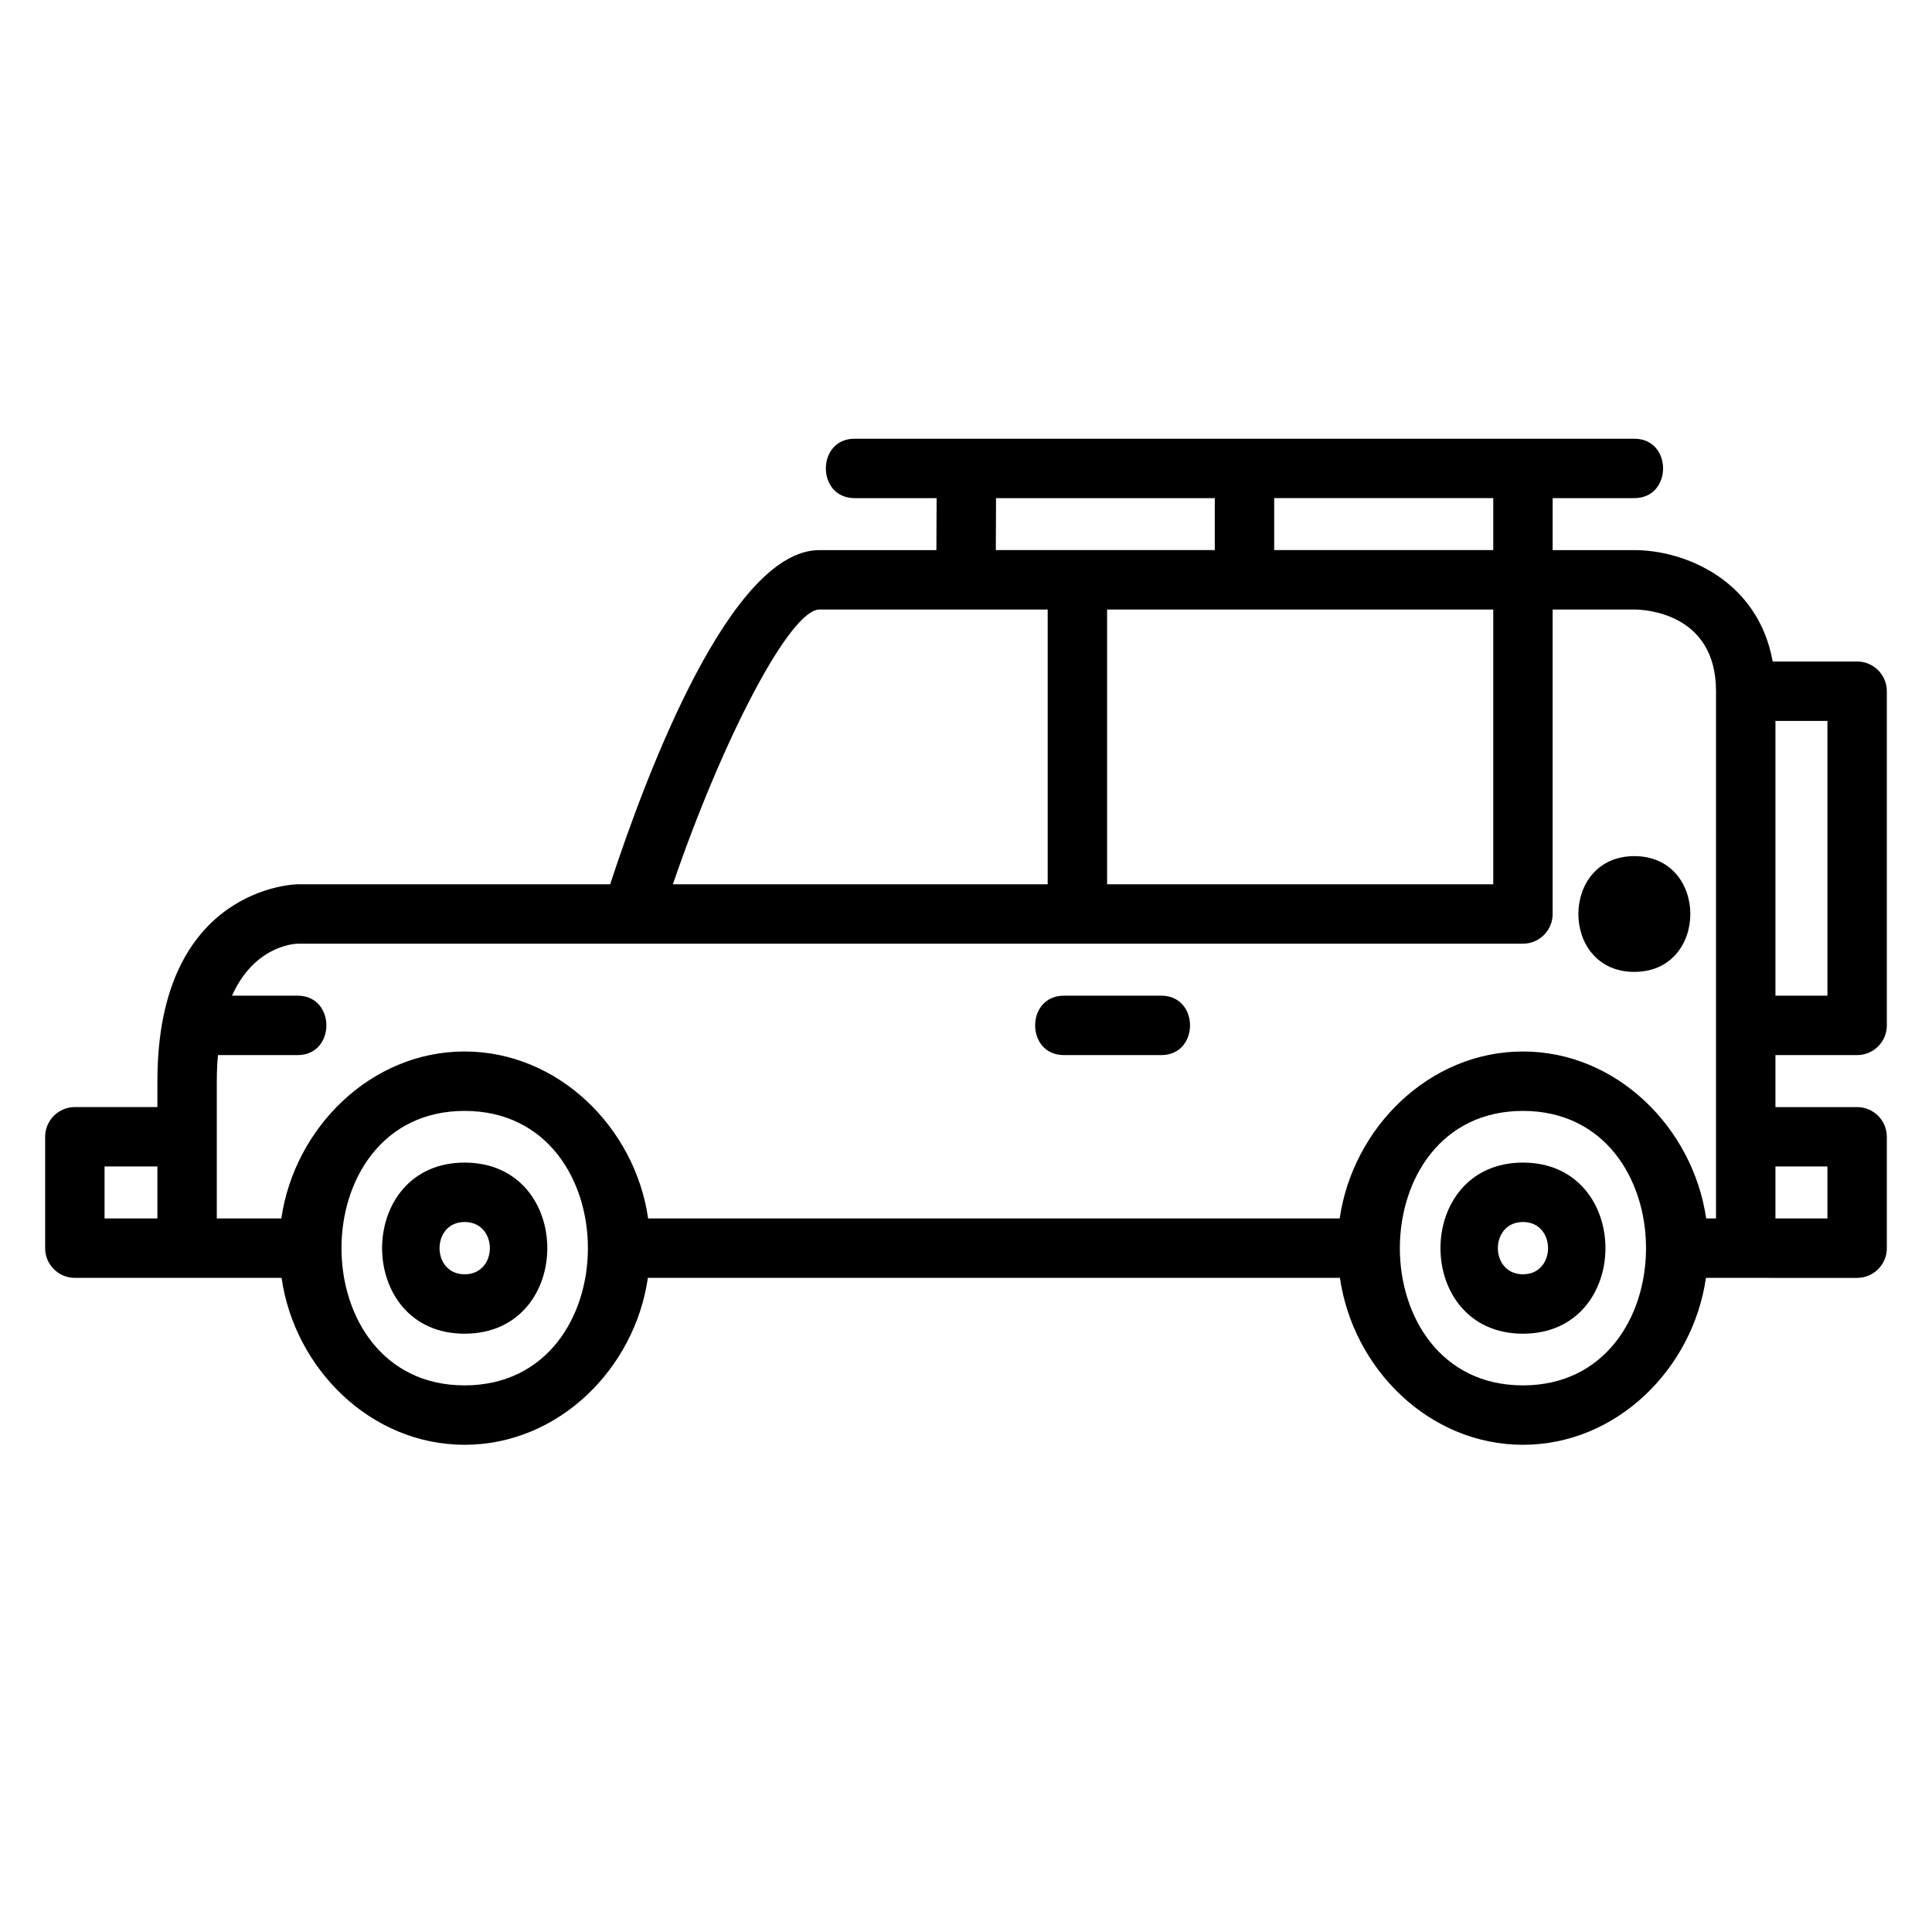 <?xml version="1.0" encoding="UTF-8"?>
<!-- Uploaded to: SVG Repo, www.svgrepo.com, Generator: SVG Repo Mixer Tools -->
<svg fill="#000000" width="800px" height="800px" version="1.1" viewBox="144 144 512 512" xmlns="http://www.w3.org/2000/svg">
 <g>
  <path d="m577.12 401.56c19.781 0 19.781-30.676 0-30.676-19.781-0.004-19.781 30.676 0 30.676z"/>
  <path d="m636.16 423.61c4.344 0 7.871-3.527 7.871-7.871v-88.559c0-4.344-3.527-7.871-7.871-7.871h-22.379c-3.844-21.461-23.176-29.523-36.664-29.523h-21.648v-13.777h21.648c10.156 0 10.156-15.742 0-15.742h-206.64c-10.156 0-10.156 15.742 0 15.742h21.734l-0.055 13.777h-31c-23.363 0-45.469 58.086-55.457 88.559l-82.82 0.004c-0.371 0-37.164 0.598-37.164 52.105v6.934h-21.879c-4.344 0-7.871 3.527-7.871 7.871v29.52c0 4.344 3.527 7.871 7.871 7.871h54.781c3.457 24.043 23.609 44.234 48.5 44.234 24.906 0 45.105-20.168 48.578-44.234h183.4c3.457 24.043 23.609 44.234 48.5 44.234s45.043-20.191 48.5-44.234h10.539l29.523 0.004c4.344 0 7.871-3.527 7.871-7.871v-29.52c0-4.344-3.527-7.871-7.871-7.871h-21.648v-13.781zm-7.871-15.742h-13.777v-72.816h13.777zm-190.9-102.34h102.34v72.816h-102.34zm102.34-15.746h-58.055v-13.777h58.055zm-131.77-13.773h57.969v13.773h-58.023zm-46.801 29.52h38.809 0.031 21.648v72.816h-99.328c13.461-39.25 31.137-72.816 38.84-72.816zm-189.45 147.6h14.004v13.777h-14.004zm29.746-7.871v-14.809c0-2.457 0.117-4.707 0.301-6.84h21.121c10.156 0 10.156-15.742 0-15.742h-17.391c5.777-12.855 15.91-13.73 17.391-13.777h324.72c4.344 0 7.871-3.527 7.871-7.871v-80.688h21.648c2.211 0 21.648 0.605 21.648 21.648l-0.004 88.559v51.168h-2.606c-3.481-23.984-23.672-44.25-48.562-44.25s-45.09 20.262-48.562 44.25h-183.27c-3.434-24.016-23.773-44.25-48.641-44.25-24.891 0-45.09 20.262-48.562 44.25h-17.102zm65.66 65.883c-43.492 0-43.484-72.738 0-72.738 43.582 0 43.582 72.738 0 72.738zm280.48 0c-43.492 0-43.484-72.738 0-72.738 43.488 0 43.496 72.738 0 72.738zm80.691-58.012v13.777h-13.777v-13.777z"/>
  <path d="m547.6 452.1c-29.141 0-29.148 45.344 0 45.344 29.152 0 29.145-45.344 0-45.344zm0 29.602c-8.863 0-8.863-13.855 0-13.855 8.863 0 8.863 13.855 0 13.855z"/>
  <path d="m267.12 452.1c-29.141 0-29.148 45.344 0 45.344 29.23 0 29.23-45.344 0-45.344zm0 29.602c-8.848 0-8.84-13.855 0-13.855 8.93 0 8.938 13.855 0 13.855z"/>
  <path d="m425.94 423.61h25.812c10.156 0 10.156-15.742 0-15.742h-25.812c-10.156 0-10.156 15.742 0 15.742z"/>
 </g>
</svg>